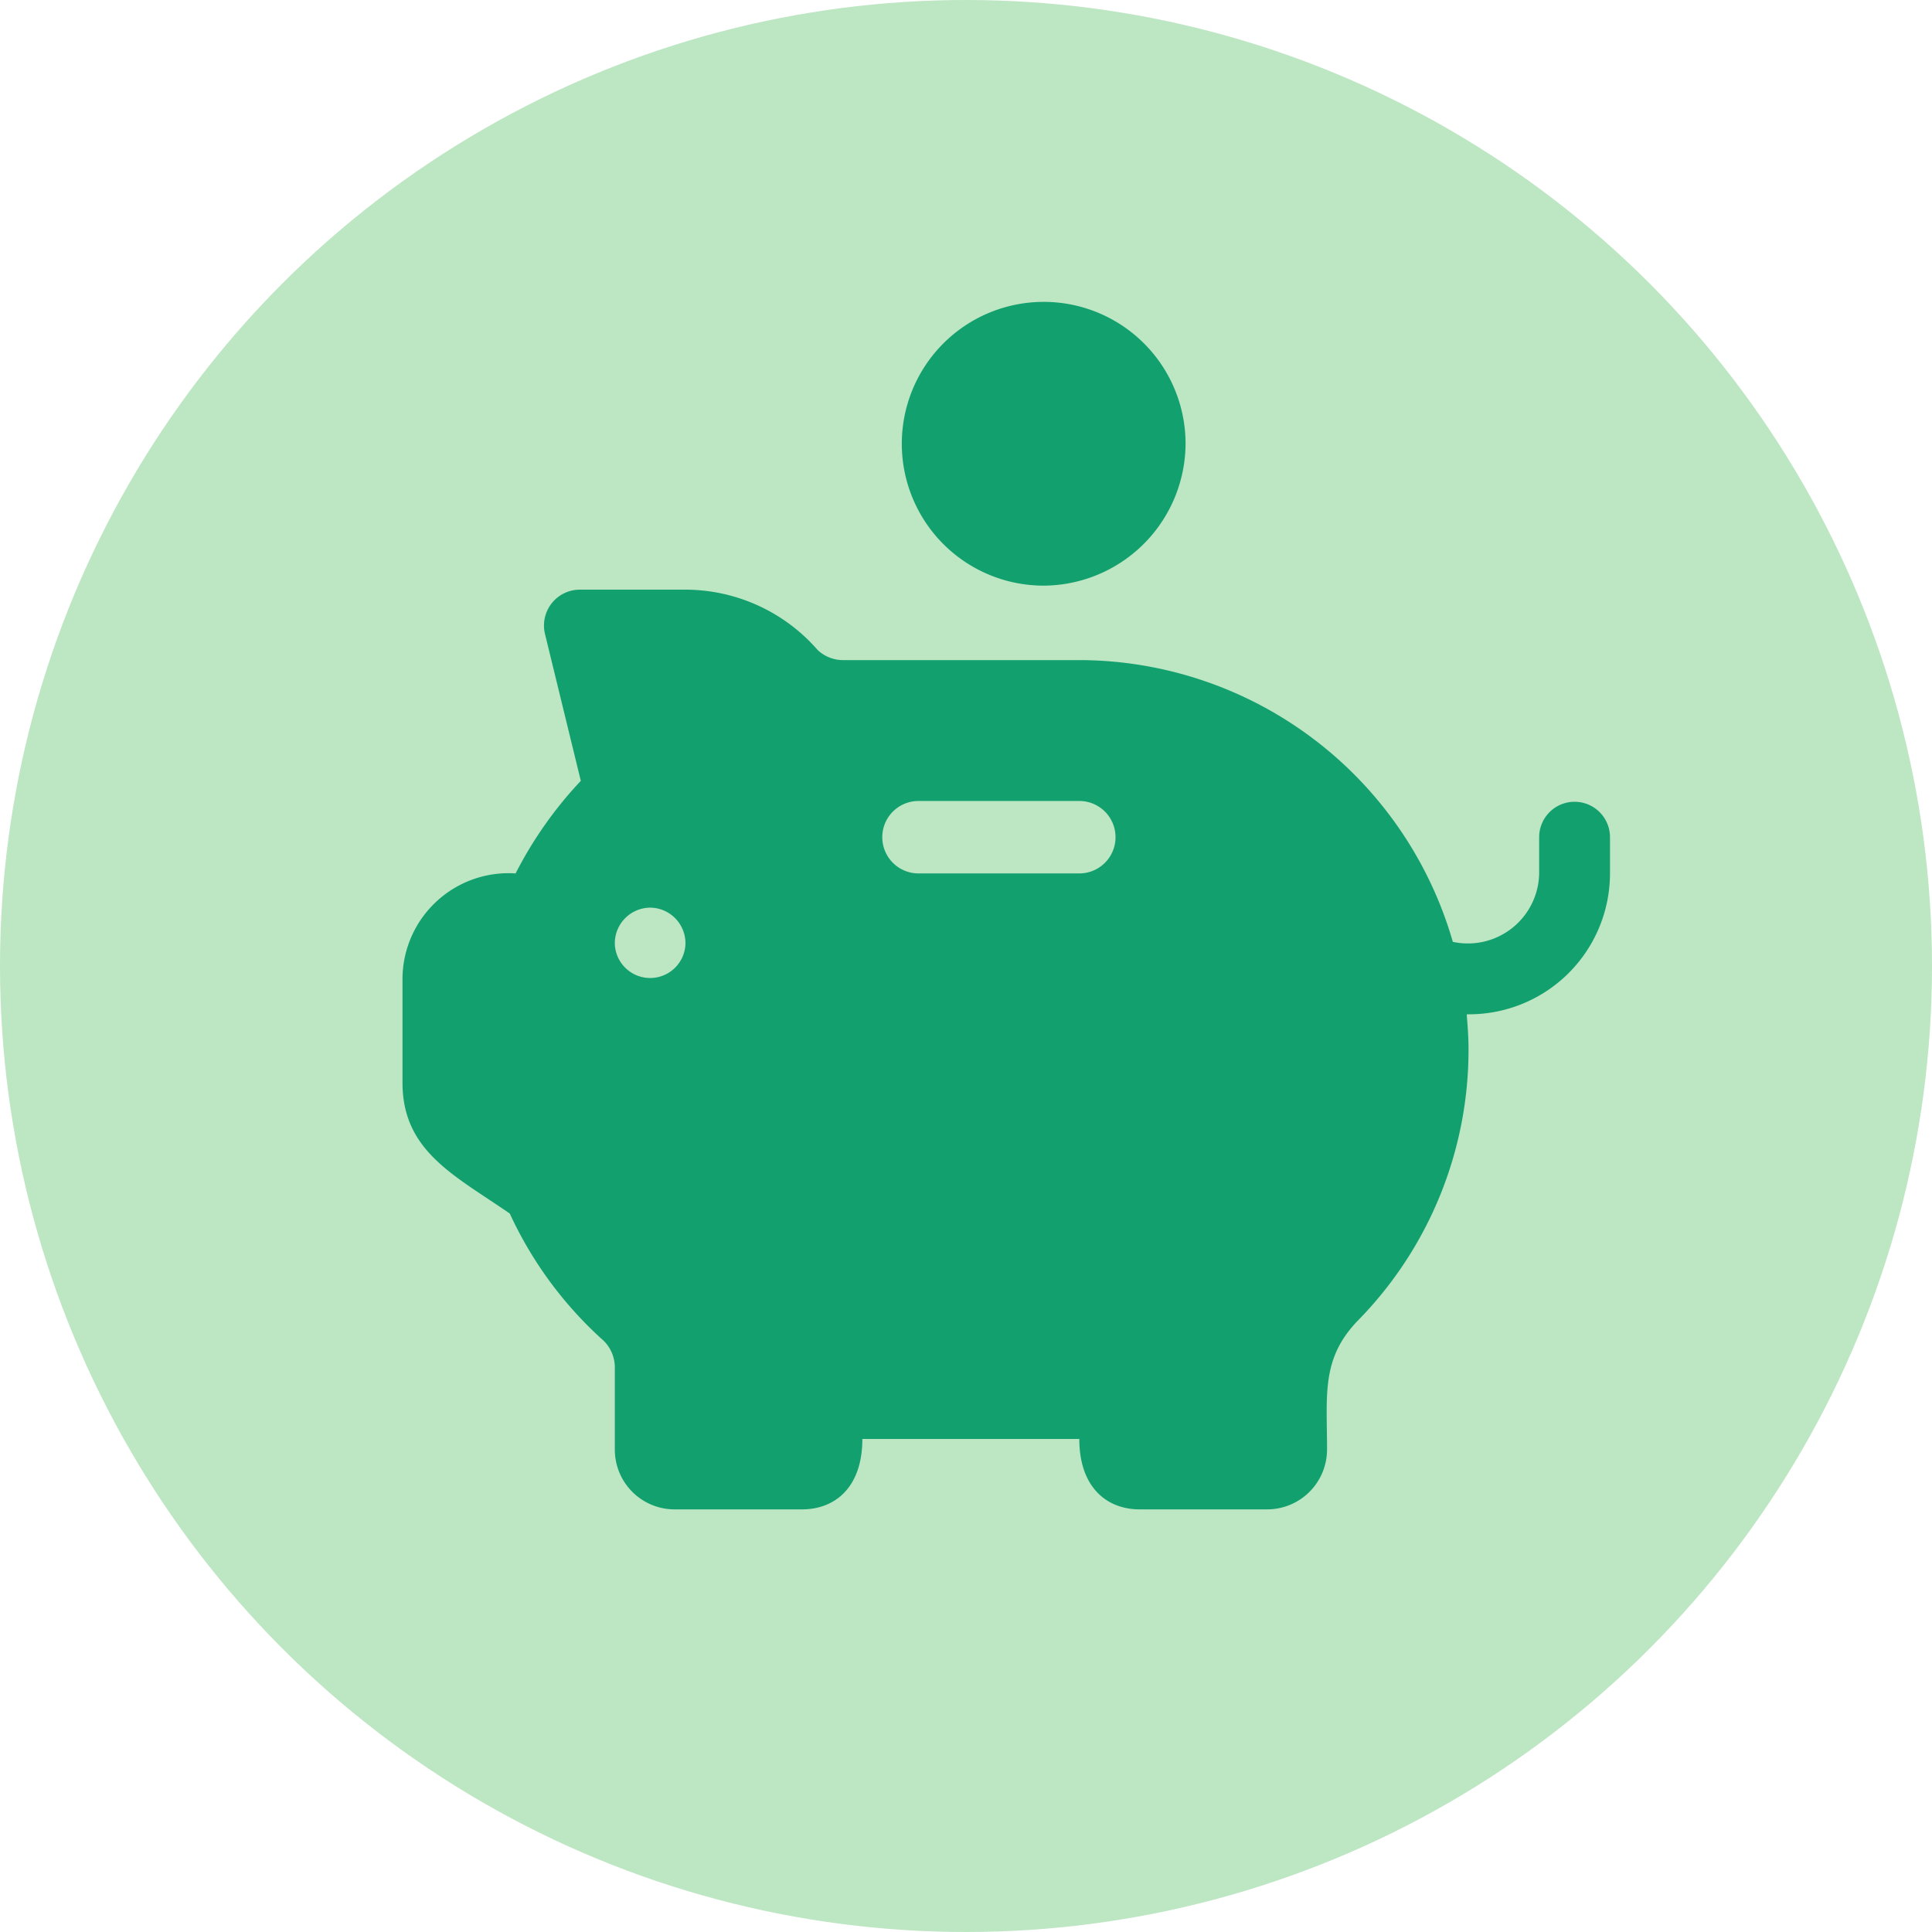 <svg height="96" viewBox="0 0 96 96" width="96" xmlns="http://www.w3.org/2000/svg"><circle cx="48" cy="48" fill="#bde6c3" r="48"/><path d="m1743.98 12056.4h-.1c.05.6.09 1.2.09 1.7a19.2 19.2 0 0 1 -5.48 13.5c-1.85 1.9-1.55 3.7-1.55 6.4a2.977 2.977 0 0 1 -3 3h-6.31c-1.64 0-3-1.1-3-3.5h-10.78c0 2.4-1.35 3.5-3 3.5h-6.3a2.971 2.971 0 0 1 -3-3v-4.1a1.863 1.863 0 0 0 -.69-1.4 19.382 19.382 0 0 1 -4.53-6.2c-2.75-1.9-5.33-3.1-5.33-6.5v-5.2a5.272 5.272 0 0 1 5.62-5.2 19.918 19.918 0 0 1 3.24-4.6l-1.78-7.3a1.782 1.782 0 0 1 1.71-2.2h5.27a8.729 8.729 0 0 1 6.57 3 1.837 1.837 0 0 0 1.26.5h11.74a19.354 19.354 0 0 1 18.56 14 3.542 3.542 0 0 0 4.29-3.4v-1.8a1.76 1.76 0 0 1 3.52 0v1.8a7.005 7.005 0 0 1 -7.02 7zm-40.67-5.3a1.772 1.772 0 0 0 -1.76 1.8 1.756 1.756 0 0 0 3.51 0 1.77 1.77 0 0 0 -1.75-1.8zm21.32-5.3h-7.99a1.8 1.8 0 0 0 0 3.6h7.99a1.8 1.8 0 0 0 0-3.6zm-1.76-10.7a7.05 7.05 0 1 1 7.04-7.1 7.087 7.087 0 0 1 -7.04 7.1z" fill="#12a06f" fill-rule="evenodd" transform="translate(-1671 -12006)"/><circle cx="48" cy="48" fill="none" r="48"/></svg>